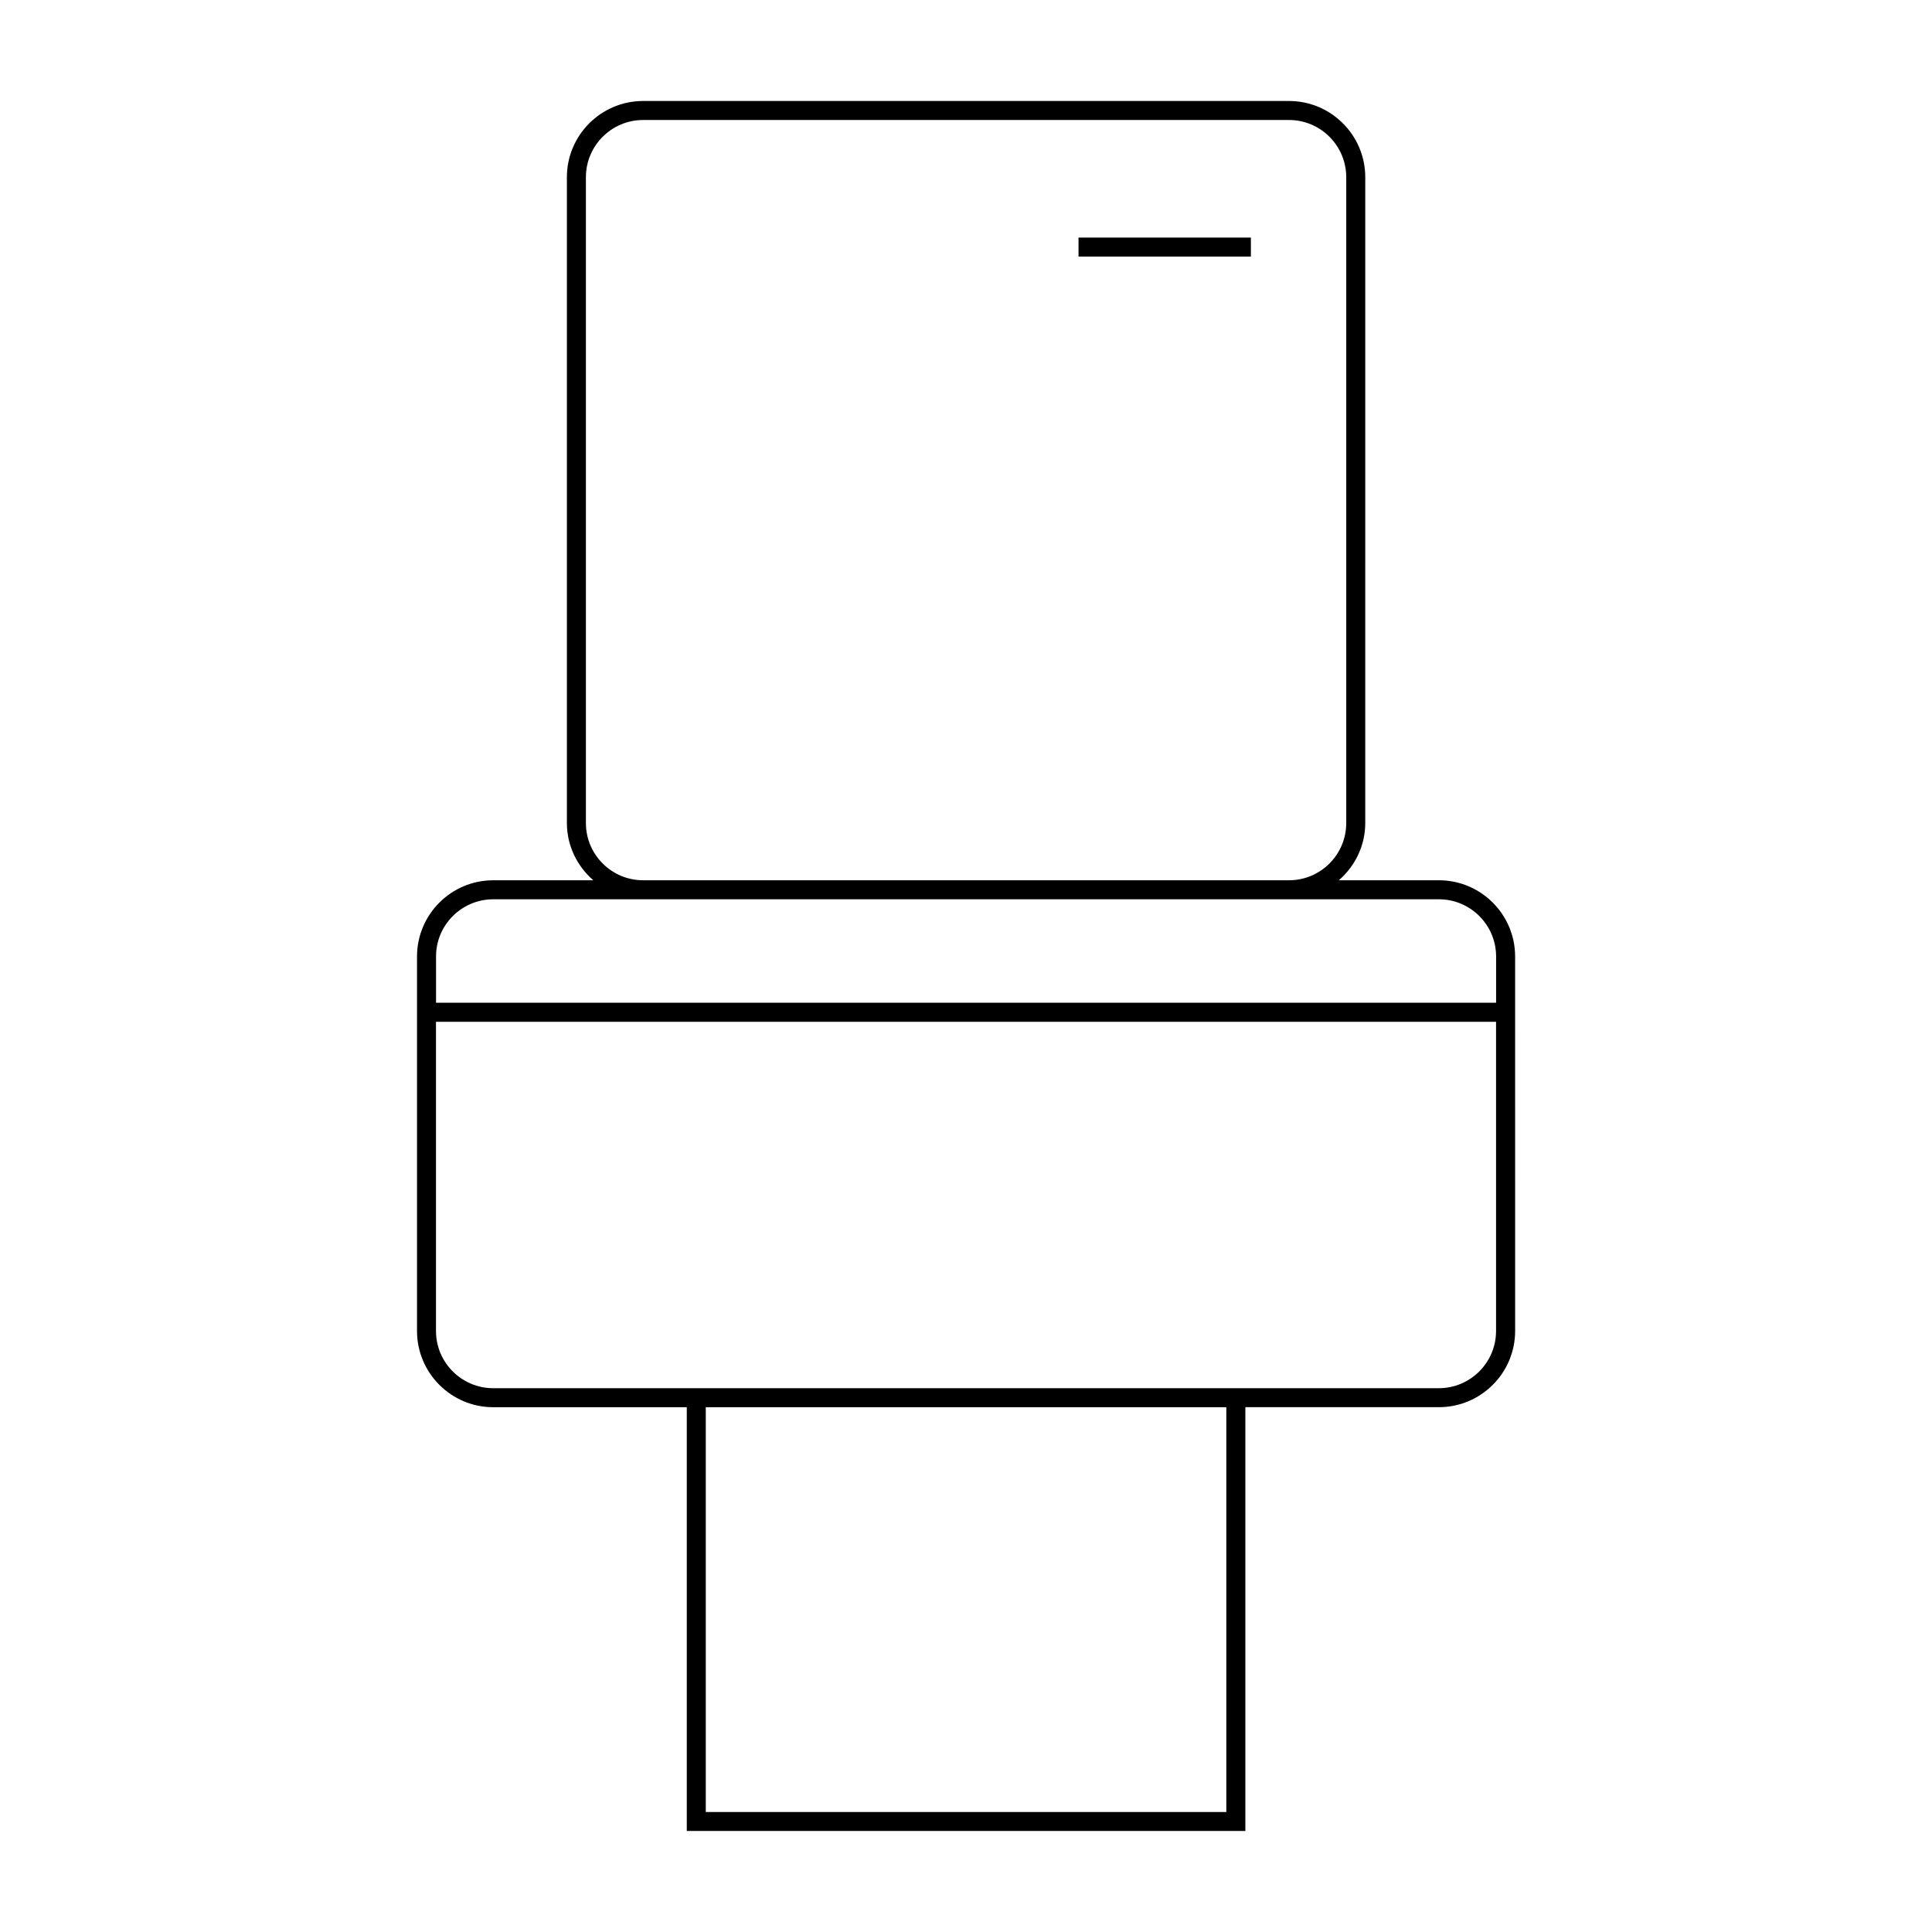 <?xml version="1.0" encoding="UTF-8"?>
<!-- Uploaded to: ICON Repo, www.iconrepo.com, Generator: ICON Repo Mixer Tools -->
<svg fill="#000000" width="800px" height="800px" version="1.1" viewBox="144 144 512 512" xmlns="http://www.w3.org/2000/svg">
 <g>
  <path d="m429.82 206.96h45.676v5.039h-45.676z"/>
  <path d="m525.32 377.28h-26.512c4.254-3.707 6.996-9.094 6.996-15.164l0.004-171.15c0-11.141-9.062-20.203-20.203-20.203h-171.17c-11.141 0-20.203 9.062-20.203 20.203v171.15c0 6.07 2.746 11.457 6.996 15.164h-26.512c-11.141 0-20.203 9.059-20.203 20.199v99.242c0 11.145 9.062 20.207 20.203 20.207h51.289v112.3h148.03v-112.31h51.289c11.141 0 20.203-9.062 20.203-20.207l-0.004-99.234c-0.004-11.141-9.066-20.199-20.207-20.199zm-226.05-15.164v-171.15c0-8.363 6.801-15.164 15.164-15.164h171.17c8.359 0 15.164 6.801 15.164 15.164v171.15c0 8.363-6.805 15.164-15.164 15.164h-171.17c-8.363 0-15.164-6.801-15.164-15.164zm-24.551 20.203h250.6c8.359 0 15.164 6.801 15.164 15.16v12.262h-280.93v-12.262c0-8.363 6.805-15.16 15.168-15.16zm194.27 241.88h-137.95v-107.27h137.95zm56.324-112.31h-250.61c-8.363 0-15.164-6.805-15.164-15.168v-81.934h280.93v81.941c0.004 8.355-6.801 15.16-15.16 15.16z"/>
 </g>
</svg>